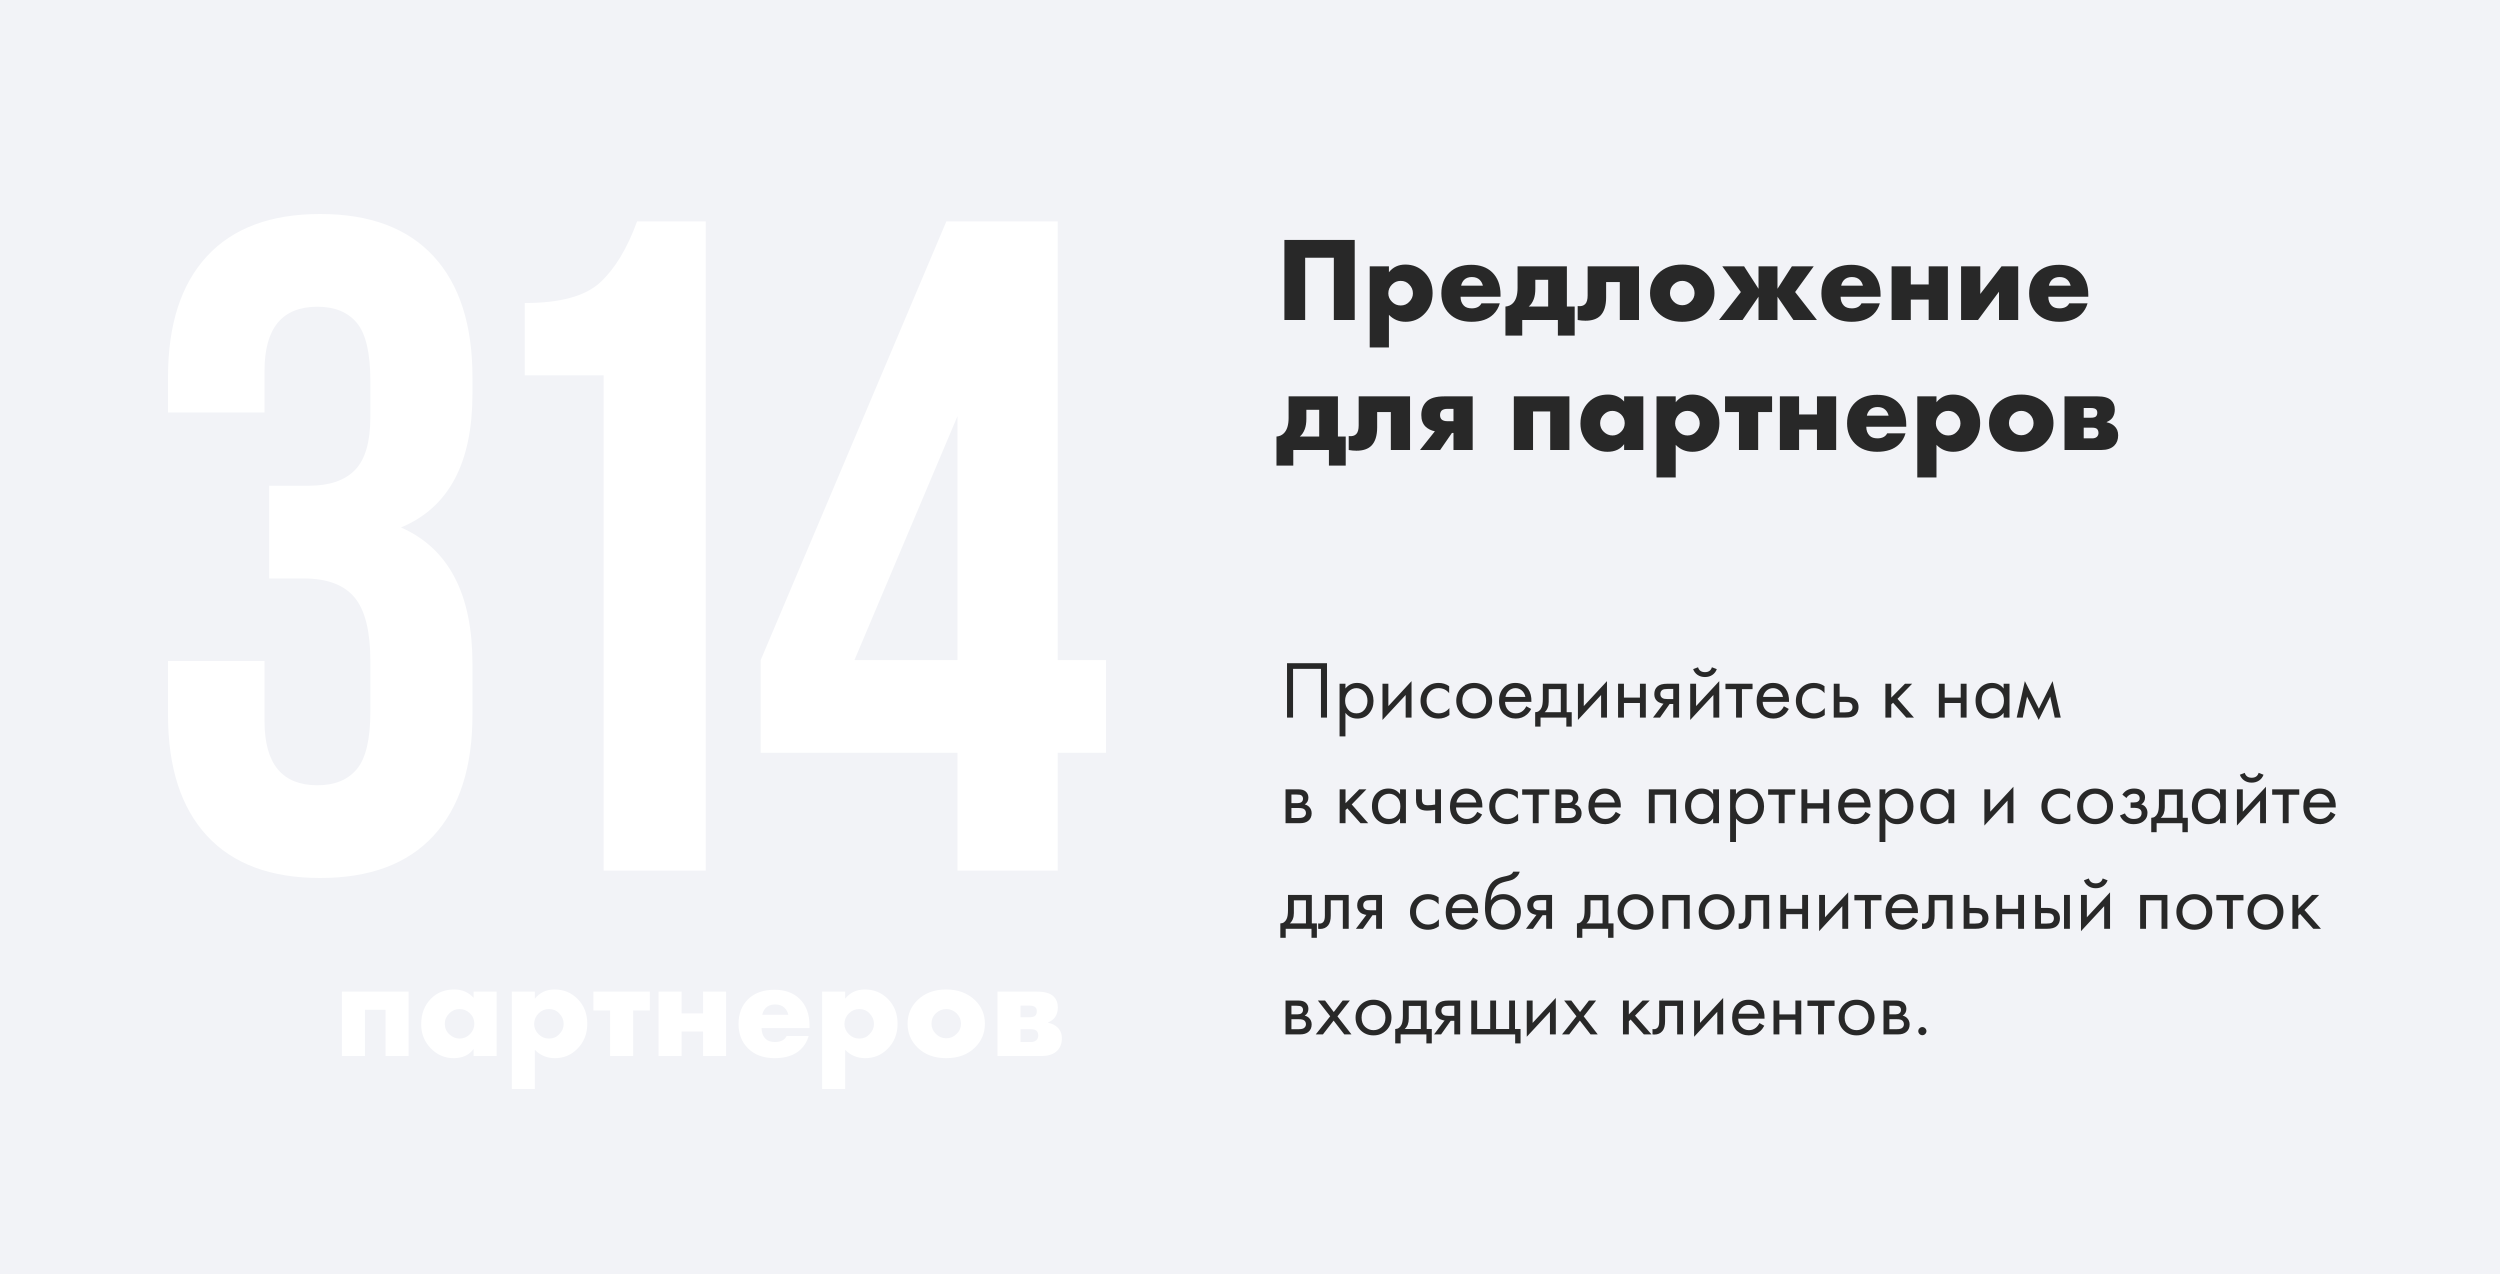 <?xml version="1.0" encoding="UTF-8"?> <svg xmlns="http://www.w3.org/2000/svg" xmlns:xlink="http://www.w3.org/1999/xlink" width="1250px" height="637px" viewBox="0 0 1250 637"><rect x="0" y="0" width="1250" height="637" fill="#808080" stroke="none"/> <title>Партнеры</title> <defs> <rect id="path-1" x="0" y="0" width="1250" height="637"></rect> </defs> <g id="Мобилон.ру" stroke="none" stroke-width="1" fill="none" fill-rule="evenodd"> <g id="Artboard" transform="translate(-116, -5571)"> <g id="Партнеры" transform="translate(116, 5571)"> <g id="314"> <mask id="mask-2" fill="white"> <use xlink:href="#path-1"></use> </mask> <use id="Mask" fill="#F2F3F7" xlink:href="#path-1"></use> </g> <path d="M652.58,160 L652.58,128.86 L666.92,128.86 L666.92,160 L677.36,160 L677.36,119.98 L642.2,119.98 L642.2,160 L652.58,160 Z M694.46,173.74 L694.46,157.42 C696.7,159.74 699.48,160.9 702.8,160.9 C706.4,160.9 709.46,159.66 711.98,157.18 C714.86,154.38 716.3,150.84 716.3,146.56 C716.3,142.36 714.94,138.9 712.22,136.18 C709.62,133.58 706.44,132.28 702.68,132.28 C699.24,132.28 696.5,133.56 694.46,136.12 L694.46,136.12 L694.46,133.18 L684.86,133.18 L684.86,173.74 L694.46,173.74 Z M700.34,152.74 C698.66,152.74 697.22,152.14 696.02,150.94 C694.78,149.7 694.16,148.28 694.16,146.68 C694.16,144.96 694.78,143.48 696.02,142.24 C697.22,141.04 698.66,140.44 700.34,140.44 C702.06,140.44 703.48,141.04 704.6,142.24 C705.84,143.48 706.46,144.96 706.46,146.68 C706.46,148.28 705.84,149.7 704.6,150.94 C703.48,152.14 702.06,152.74 700.34,152.74 Z M735.74,160.9 C740.46,160.9 744.1,159.66 746.66,157.18 C748.22,155.66 749.3,153.82 749.9,151.66 L749.9,151.66 L740.72,151.66 C740.36,152.42 739.8,153.02 739.04,153.46 C738.16,153.94 737.12,154.18 735.92,154.18 C734.16,154.18 732.84,153.74 731.96,152.86 C730.84,151.74 730.28,150.24 730.28,148.36 L730.28,148.36 L750.26,148.36 L750.26,147.34 C750.26,142.54 748.84,138.78 746,136.06 C743.4,133.62 739.96,132.4 735.68,132.4 C731.04,132.4 727.38,133.7 724.7,136.3 C722.02,138.9 720.68,142.36 720.68,146.68 C720.68,150.8 722,154.18 724.64,156.82 C727.36,159.54 731.06,160.9 735.74,160.9 Z M741.44,142.84 L730.58,142.84 C730.74,141.8 731.22,140.84 732.02,139.96 C732.98,139 734.28,138.52 735.92,138.52 C737.6,138.52 738.92,139 739.88,139.96 C740.64,140.72 741.16,141.68 741.44,142.84 L741.44,142.84 Z M761.12,167.8 L761.12,160 L778.94,160 L778.94,167.8 L787.34,167.8 L787.34,153.28 L783.44,153.28 L783.44,133.18 L758.78,133.18 L758.78,143.98 C758.78,147.54 757.98,150.1 756.38,151.66 C755.42,152.62 754.2,153.16 752.72,153.28 L752.72,153.28 L752.72,167.8 L761.12,167.8 Z M774.08,153.28 L764.36,153.28 C765.44,152.4 766.28,151.16 766.88,149.56 C767.4,148.16 767.66,146.46 767.66,144.46 L767.66,144.46 L767.66,139.9 L774.08,139.9 L774.08,153.28 Z M792.68,160.36 C796.04,160.36 798.56,159.5 800.24,157.78 C802.12,155.82 803.06,152.8 803.06,148.72 L803.06,148.72 L803.06,141.04 L809.9,141.04 L809.9,160 L819.5,160 L819.5,133.18 L793.82,133.18 L793.82,147.7 C793.82,149.74 793.42,151.18 792.62,152.02 C791.78,152.9 790.52,153.24 788.84,153.04 L788.84,153.04 L788.84,160 C790.16,160.24 791.44,160.36 792.68,160.36 Z M841.1,160.9 C846.1,160.9 850.1,159.42 853.1,156.46 C855.86,153.74 857.24,150.44 857.24,146.56 C857.24,142.68 855.86,139.4 853.1,136.72 C849.98,133.76 845.98,132.28 841.1,132.28 C836.18,132.28 832.2,133.76 829.16,136.72 C826.4,139.4 825.02,142.68 825.02,146.56 C825.02,150.44 826.4,153.74 829.16,156.46 C832.16,159.42 836.14,160.9 841.1,160.9 Z M841.16,152.62 C839.48,152.62 838.04,152.02 836.84,150.82 C835.6,149.58 834.98,148.16 834.98,146.56 C834.98,144.8 835.6,143.34 836.84,142.18 C838.08,141.02 839.52,140.44 841.16,140.44 C842.76,140.44 844.18,141.02 845.42,142.18 C846.66,143.42 847.28,144.88 847.28,146.56 C847.28,148.24 846.66,149.66 845.42,150.82 C844.22,152.02 842.8,152.62 841.16,152.62 Z M871.28,160 L879.26,148.36 L879.26,160 L888.74,160 L888.74,148.36 L896.72,160 L908.48,160 L897.56,146.02 L906.86,133.18 L895.94,133.18 L888.74,144.4 L888.74,133.18 L879.26,133.18 L879.26,144.4 L872.06,133.18 L861.14,133.18 L870.44,146.02 L859.52,160 L871.28,160 Z M925.76,160.9 C930.48,160.9 934.12,159.66 936.68,157.18 C938.24,155.66 939.32,153.82 939.92,151.66 L939.92,151.66 L930.74,151.66 C930.38,152.42 929.82,153.02 929.06,153.46 C928.18,153.94 927.14,154.18 925.94,154.18 C924.18,154.18 922.86,153.74 921.98,152.86 C920.86,151.74 920.3,150.24 920.3,148.36 L920.3,148.36 L940.28,148.36 L940.28,147.34 C940.28,142.54 938.86,138.78 936.02,136.06 C933.42,133.62 929.98,132.4 925.7,132.4 C921.06,132.4 917.4,133.7 914.72,136.3 C912.04,138.9 910.7,142.36 910.7,146.68 C910.7,150.8 912.02,154.18 914.66,156.82 C917.38,159.54 921.08,160.9 925.76,160.9 Z M931.46,142.84 L920.6,142.84 C920.76,141.8 921.24,140.84 922.04,139.96 C923,139 924.3,138.52 925.94,138.52 C927.62,138.52 928.94,139 929.9,139.96 C930.66,140.72 931.18,141.68 931.46,142.84 L931.46,142.84 Z M955.4,160 L955.4,149.8 L964.34,149.8 L964.34,160 L973.94,160 L973.94,133.18 L964.34,133.18 L964.34,142.24 L955.4,142.24 L955.4,133.18 L945.8,133.18 L945.8,160 L955.4,160 Z M989,160 L999.5,145.84 L999.5,160 L1009.1,160 L1009.1,133.18 L1000.76,133.18 L990.14,146.98 L990.14,133.18 L980.54,133.18 L980.54,160 L989,160 Z M1029.62,160.9 C1034.34,160.9 1037.98,159.66 1040.54,157.18 C1042.1,155.66 1043.18,153.82 1043.78,151.66 L1043.78,151.66 L1034.6,151.66 C1034.24,152.42 1033.68,153.02 1032.92,153.46 C1032.04,153.94 1031,154.18 1029.8,154.18 C1028.04,154.18 1026.72,153.74 1025.84,152.86 C1024.72,151.74 1024.16,150.24 1024.16,148.36 L1024.16,148.36 L1044.14,148.36 L1044.14,147.34 C1044.14,142.54 1042.72,138.78 1039.88,136.06 C1037.28,133.62 1033.84,132.4 1029.56,132.4 C1024.92,132.4 1021.26,133.7 1018.58,136.3 C1015.9,138.9 1014.56,142.36 1014.56,146.68 C1014.56,150.8 1015.88,154.18 1018.52,156.82 C1021.24,159.54 1024.94,160.9 1029.62,160.9 Z M1035.32,142.84 L1024.46,142.84 C1024.62,141.8 1025.1,140.84 1025.9,139.96 C1026.86,139 1028.16,138.52 1029.8,138.52 C1031.48,138.52 1032.8,139 1033.76,139.96 C1034.52,140.72 1035.04,141.68 1035.32,142.84 L1035.32,142.84 Z M646.64,232.8 L646.64,225 L664.46,225 L664.46,232.8 L672.86,232.8 L672.86,218.28 L668.96,218.28 L668.96,198.18 L644.3,198.18 L644.3,208.98 C644.3,212.54 643.5,215.1 641.9,216.66 C640.94,217.62 639.72,218.16 638.24,218.28 L638.24,218.28 L638.24,232.8 L646.64,232.8 Z M659.6,218.28 L649.88,218.28 C650.96,217.4 651.8,216.16 652.4,214.56 C652.92,213.16 653.18,211.46 653.18,209.46 L653.18,209.46 L653.18,204.9 L659.6,204.9 L659.6,218.28 Z M678.2,225.36 C681.56,225.36 684.08,224.5 685.76,222.78 C687.64,220.82 688.58,217.8 688.58,213.72 L688.58,213.72 L688.58,206.04 L695.42,206.04 L695.42,225 L705.02,225 L705.02,198.18 L679.34,198.18 L679.34,212.7 C679.34,214.74 678.94,216.18 678.14,217.02 C677.3,217.9 676.04,218.24 674.36,218.04 L674.36,218.04 L674.36,225 C675.68,225.24 676.96,225.36 678.2,225.36 Z M720.08,225 L725.96,216.48 L726.74,216.48 L726.74,225 L736.34,225 L736.34,198.18 L722.18,198.18 C717.86,198.18 714.82,199.12 713.06,201 C711.46,202.68 710.66,204.86 710.66,207.54 C710.66,209.98 711.36,211.9 712.76,213.3 C714.04,214.5 715.6,215.28 717.44,215.64 L717.44,215.64 L710,225 L720.08,225 Z M726.74,210.6 L723.74,210.6 C722.5,210.6 721.56,210.34 720.92,209.82 C720.32,209.3 720.02,208.54 720.02,207.54 C720.02,206.58 720.3,205.82 720.86,205.26 C721.46,204.7 722.46,204.42 723.86,204.42 L723.86,204.42 L726.74,204.42 L726.74,210.6 Z M766.52,225 L766.52,205.74 L775.1,205.74 L775.1,225 L784.7,225 L784.7,198.18 L756.92,198.18 L756.92,225 L766.52,225 Z M803.72,225.9 C807.44,225.9 810.22,224.62 812.06,222.06 L812.06,222.06 L812.06,225 L821.66,225 L821.66,198.18 L812.06,198.18 L812.06,200.76 C809.98,198.44 807.3,197.28 804.02,197.28 C800.1,197.28 796.88,198.54 794.36,201.06 C791.6,203.82 790.22,207.4 790.22,211.8 C790.22,215.64 791.5,218.92 794.06,221.64 C796.74,224.48 799.96,225.9 803.72,225.9 Z M806.24,217.74 C804.64,217.74 803.2,217.14 801.92,215.94 C800.68,214.78 800.06,213.32 800.06,211.56 C800.06,209.88 800.7,208.42 801.98,207.18 C803.18,206.02 804.58,205.44 806.18,205.44 C807.82,205.44 809.26,206.02 810.5,207.18 C811.74,208.38 812.36,209.84 812.36,211.56 C812.36,213.24 811.76,214.68 810.56,215.88 C809.32,217.12 807.88,217.74 806.24,217.74 Z M837.86,238.74 L837.86,222.42 C840.1,224.74 842.88,225.9 846.2,225.9 C849.8,225.9 852.86,224.66 855.38,222.18 C858.26,219.38 859.7,215.84 859.7,211.56 C859.7,207.36 858.34,203.9 855.62,201.18 C853.02,198.58 849.84,197.28 846.08,197.28 C842.64,197.28 839.9,198.56 837.86,201.12 L837.86,201.12 L837.86,198.18 L828.26,198.18 L828.26,238.74 L837.86,238.74 Z M843.74,217.74 C842.06,217.74 840.62,217.14 839.42,215.94 C838.18,214.7 837.56,213.28 837.56,211.68 C837.56,209.96 838.18,208.48 839.42,207.24 C840.62,206.04 842.06,205.44 843.74,205.44 C845.46,205.44 846.88,206.04 848,207.24 C849.24,208.48 849.86,209.96 849.86,211.68 C849.86,213.28 849.24,214.7 848,215.94 C846.88,217.14 845.46,217.74 843.74,217.74 Z M879.08,225 L879.08,206.04 L886.04,206.04 L886.04,198.18 L862.52,198.18 L862.52,206.04 L869.48,206.04 L869.48,225 L879.08,225 Z M899.54,225 L899.54,214.8 L908.48,214.8 L908.48,225 L918.08,225 L918.08,198.18 L908.48,198.18 L908.48,207.24 L899.54,207.24 L899.54,198.18 L889.94,198.18 L889.94,225 L899.54,225 Z M938.6,225.9 C943.32,225.9 946.96,224.66 949.52,222.18 C951.08,220.66 952.16,218.82 952.76,216.66 L952.76,216.66 L943.58,216.66 C943.22,217.42 942.66,218.02 941.9,218.46 C941.02,218.94 939.98,219.18 938.78,219.18 C937.02,219.18 935.7,218.74 934.82,217.86 C933.7,216.74 933.14,215.24 933.14,213.36 L933.14,213.36 L953.12,213.36 L953.12,212.34 C953.12,207.54 951.7,203.78 948.86,201.06 C946.26,198.62 942.82,197.4 938.54,197.4 C933.9,197.4 930.24,198.7 927.56,201.3 C924.88,203.9 923.54,207.36 923.54,211.68 C923.54,215.8 924.86,219.18 927.5,221.82 C930.22,224.54 933.92,225.9 938.6,225.9 Z M944.3,207.84 L933.44,207.84 C933.6,206.8 934.08,205.84 934.88,204.96 C935.84,204 937.14,203.52 938.78,203.52 C940.46,203.52 941.78,204 942.74,204.96 C943.5,205.72 944.02,206.68 944.3,207.84 L944.3,207.84 Z M968.24,238.74 L968.24,222.42 C970.48,224.74 973.26,225.9 976.58,225.9 C980.18,225.9 983.24,224.66 985.76,222.18 C988.64,219.38 990.08,215.84 990.08,211.56 C990.08,207.36 988.72,203.9 986,201.18 C983.4,198.58 980.22,197.28 976.46,197.28 C973.02,197.28 970.28,198.56 968.24,201.12 L968.24,201.12 L968.24,198.18 L958.64,198.18 L958.64,238.74 L968.24,238.74 Z M974.12,217.74 C972.44,217.74 971,217.14 969.8,215.94 C968.56,214.7 967.94,213.28 967.94,211.68 C967.94,209.96 968.56,208.48 969.8,207.24 C971,206.04 972.44,205.44 974.12,205.44 C975.84,205.44 977.26,206.04 978.38,207.24 C979.62,208.48 980.24,209.96 980.24,211.68 C980.24,213.28 979.62,214.7 978.38,215.94 C977.26,217.14 975.84,217.74 974.12,217.74 Z M1010.6,225.9 C1015.6,225.9 1019.6,224.42 1022.6,221.46 C1025.36,218.74 1026.74,215.44 1026.74,211.56 C1026.74,207.68 1025.36,204.4 1022.6,201.72 C1019.48,198.76 1015.48,197.28 1010.6,197.28 C1005.68,197.28 1001.7,198.76 998.66,201.72 C995.9,204.4 994.52,207.68 994.52,211.56 C994.52,215.44 995.9,218.74 998.66,221.46 C1001.66,224.42 1005.64,225.9 1010.6,225.9 Z M1010.66,217.62 C1008.98,217.62 1007.54,217.02 1006.34,215.82 C1005.1,214.58 1004.48,213.16 1004.48,211.56 C1004.48,209.8 1005.1,208.34 1006.34,207.18 C1007.58,206.02 1009.02,205.44 1010.66,205.44 C1012.26,205.44 1013.68,206.02 1014.92,207.18 C1016.16,208.42 1016.78,209.88 1016.78,211.56 C1016.78,213.24 1016.16,214.66 1014.92,215.82 C1013.72,217.02 1012.3,217.62 1010.66,217.62 Z M1050.62,225 C1053.5,225 1055.68,224.26 1057.16,222.78 C1058.44,221.5 1059.08,219.78 1059.08,217.62 C1059.08,215.7 1058.44,214.16 1057.16,213 C1056.16,212.08 1054.88,211.46 1053.32,211.14 L1053.32,211.14 L1053.32,211.02 C1054.64,210.46 1055.62,209.72 1056.26,208.8 C1057.02,207.68 1057.4,206.34 1057.4,204.78 C1057.4,202.82 1056.78,201.26 1055.54,200.1 C1054.18,198.82 1051.9,198.18 1048.7,198.18 L1048.7,198.18 L1032.26,198.18 L1032.26,225 L1050.62,225 Z M1045.46,208.86 L1041.86,208.86 L1041.86,204 L1045.4,204 C1046.64,204 1047.5,204.22 1047.98,204.66 C1048.42,205.02 1048.64,205.58 1048.64,206.34 C1048.64,207.18 1048.4,207.82 1047.92,208.26 C1047.44,208.66 1046.62,208.86 1045.46,208.86 L1045.46,208.86 Z M1046.12,219.18 L1041.86,219.18 L1041.86,213.84 L1046.12,213.84 C1047.28,213.84 1048.08,214.06 1048.52,214.5 C1049,214.98 1049.24,215.64 1049.24,216.48 C1049.24,217.24 1048.98,217.88 1048.46,218.4 C1047.9,218.92 1047.12,219.18 1046.12,219.18 L1046.12,219.18 Z" id="Предложениедляпартнеров" fill="#282828" fill-rule="nonzero"></path> <path d="M646.528,358.8 L646.528,334.442 L660.482,334.442 L660.482,358.8 L663.501,358.8 L663.501,331.586 L643.509,331.586 L643.509,358.8 L646.528,358.8 Z M672.722,368.184 L672.722,356.434 C674.19,358.338 676.162,359.29 678.638,359.29 C681.113,359.29 683.085,358.426 684.554,356.699 C686.022,354.972 686.757,352.884 686.757,350.436 C686.757,348.015 686.016,345.914 684.533,344.132 C683.051,342.351 681.045,341.46 678.515,341.46 C676.149,341.46 674.218,342.385 672.722,344.234 L672.722,344.234 L672.722,341.868 L669.784,341.868 L669.784,368.184 L672.722,368.184 Z M678.23,356.678 C676.543,356.678 675.176,356.073 674.129,354.863 C673.082,353.652 672.558,352.163 672.558,350.395 C672.558,348.464 673.13,346.927 674.272,345.785 C675.414,344.642 676.72,344.071 678.189,344.071 C679.658,344.071 680.95,344.642 682.065,345.785 C683.18,346.927 683.738,348.478 683.738,350.436 C683.738,352.177 683.234,353.652 682.228,354.863 C681.222,356.073 679.889,356.678 678.23,356.678 Z M691.245,359.983 L702.832,347.498 L702.832,358.8 L705.77,358.8 L705.77,340.562 L694.182,353.047 L694.182,341.868 L691.245,341.868 L691.245,359.983 Z M719.315,359.29 C721.301,359.29 723.096,358.705 724.701,357.535 L724.701,357.535 L724.701,354.026 C723.232,355.794 721.41,356.678 719.234,356.678 C717.602,356.678 716.201,356.121 715.031,355.006 C713.862,353.89 713.277,352.354 713.277,350.395 C713.277,348.437 713.862,346.893 715.031,345.764 C716.201,344.636 717.615,344.071 719.274,344.071 C721.478,344.071 723.246,344.914 724.578,346.601 L724.578,346.601 L724.578,343.092 C723.028,342.004 721.274,341.46 719.315,341.46 C716.704,341.46 714.542,342.31 712.828,344.01 C711.114,345.71 710.258,347.852 710.258,350.436 C710.258,352.993 711.108,355.108 712.808,356.78 C714.508,358.453 716.677,359.29 719.315,359.29 Z M737.104,359.29 C739.688,359.29 741.823,358.446 743.51,356.76 C745.223,355.074 746.08,352.952 746.08,350.395 C746.08,347.811 745.23,345.676 743.53,343.99 C741.83,342.303 739.688,341.46 737.104,341.46 C734.52,341.46 732.378,342.303 730.678,343.99 C728.978,345.676 728.128,347.811 728.128,350.395 C728.128,352.952 728.978,355.074 730.678,356.76 C732.378,358.446 734.52,359.29 737.104,359.29 Z M737.104,356.678 C735.472,356.678 734.071,356.121 732.902,355.006 C731.732,353.89 731.147,352.354 731.147,350.395 C731.147,348.437 731.725,346.893 732.881,345.764 C734.037,344.636 735.445,344.071 737.104,344.071 C738.763,344.071 740.164,344.629 741.306,345.744 C742.476,346.859 743.061,348.41 743.061,350.395 C743.061,352.354 742.476,353.89 741.306,355.006 C740.137,356.121 738.736,356.678 737.104,356.678 Z M757.871,359.29 C760.074,359.29 761.951,358.596 763.502,357.209 C764.318,356.474 765.011,355.563 765.582,354.475 L765.582,354.475 L763.134,353.129 C762.726,354.026 762.142,354.802 761.38,355.454 C760.401,356.27 759.245,356.678 757.912,356.678 C756.416,356.678 755.151,356.148 754.118,355.087 C753.084,354.026 752.554,352.639 752.526,350.926 L752.526,350.926 L765.705,350.926 C765.786,348.314 765.256,346.193 764.114,344.561 C762.672,342.494 760.537,341.46 757.708,341.46 C755.206,341.46 753.213,342.31 751.731,344.01 C750.248,345.71 749.507,347.852 749.507,350.436 C749.507,353.374 750.33,355.584 751.976,357.066 C753.621,358.548 755.586,359.29 757.871,359.29 Z M762.686,348.478 L752.73,348.478 C752.948,347.199 753.526,346.145 754.464,345.316 C755.403,344.486 756.484,344.071 757.708,344.071 C758.959,344.071 760.04,344.472 760.952,345.275 C761.863,346.077 762.441,347.145 762.686,348.478 L762.686,348.478 Z M770.274,363.288 L770.274,358.8 L783.167,358.8 L783.167,363.288 L785.86,363.288 L785.86,356.107 L783.33,356.107 L783.33,341.868 L771.417,341.868 L771.417,349.416 C771.417,351.456 771.186,352.952 770.723,353.904 C770.043,355.346 768.996,356.08 767.582,356.107 L767.582,356.107 L767.582,363.288 L770.274,363.288 Z M780.393,356.107 L772.314,356.107 C773.674,354.91 774.354,353.183 774.354,350.926 L774.354,350.926 L774.354,344.561 L780.393,344.561 L780.393,356.107 Z M788.961,359.983 L800.548,347.498 L800.548,358.8 L803.486,358.8 L803.486,340.562 L791.898,353.047 L791.898,341.868 L788.961,341.868 L788.961,359.983 Z M811.972,358.8 L811.972,351.497 L819.969,351.497 L819.969,358.8 L822.906,358.8 L822.906,341.868 L819.969,341.868 L819.969,348.804 L811.972,348.804 L811.972,341.868 L809.034,341.868 L809.034,358.8 L811.972,358.8 Z M830.006,358.8 L834.82,351.986 L836.615,351.986 L836.615,358.8 L839.553,358.8 L839.553,341.868 L833.637,341.868 C831.325,341.868 829.666,342.344 828.659,343.296 C827.653,344.221 827.15,345.486 827.15,347.09 C827.15,348.505 827.598,349.634 828.496,350.477 C828.85,350.83 829.298,351.116 829.842,351.334 C830.386,351.551 830.801,351.687 831.087,351.742 C831.372,351.796 831.597,351.823 831.76,351.823 L831.76,351.823 L826.497,358.8 L830.006,358.8 Z M836.615,349.538 L833.841,349.538 C832.617,349.538 831.746,349.375 831.23,349.049 C830.522,348.614 830.169,347.934 830.169,347.009 C830.169,346.084 830.522,345.39 831.23,344.928 C831.719,344.629 832.603,344.479 833.882,344.479 L833.882,344.479 L836.615,344.479 L836.615,349.538 Z M852.486,338.522 C853.901,338.522 855.132,338.169 856.179,337.462 C857.226,336.754 857.967,335.789 858.402,334.565 L858.402,334.565 L855.954,333.626 C855.465,335.258 854.309,336.074 852.486,336.074 C850.664,336.074 849.508,335.258 849.018,333.626 L849.018,333.626 L846.57,334.565 C847.006,335.789 847.747,336.754 848.794,337.462 C849.841,338.169 851.072,338.522 852.486,338.522 Z M845.102,359.983 L856.689,347.498 L856.689,358.8 L859.626,358.8 L859.626,340.562 L848.039,353.047 L848.039,341.868 L845.102,341.868 L845.102,359.983 Z M870.969,358.8 L870.969,344.561 L876.273,344.561 L876.273,341.868 L862.727,341.868 L862.727,344.561 L868.031,344.561 L868.031,358.8 L870.969,358.8 Z M886.677,359.29 C888.88,359.29 890.757,358.596 892.307,357.209 C893.123,356.474 893.817,355.563 894.388,354.475 L894.388,354.475 L891.94,353.129 C891.532,354.026 890.947,354.802 890.186,355.454 C889.206,356.27 888.05,356.678 886.718,356.678 C885.222,356.678 883.957,356.148 882.923,355.087 C881.89,354.026 881.359,352.639 881.332,350.926 L881.332,350.926 L894.51,350.926 C894.592,348.314 894.062,346.193 892.919,344.561 C891.478,342.494 889.342,341.46 886.514,341.46 C884.011,341.46 882.019,342.31 880.536,344.01 C879.054,345.71 878.313,347.852 878.313,350.436 C878.313,353.374 879.136,355.584 880.781,357.066 C882.427,358.548 884.392,359.29 886.677,359.29 Z M891.491,348.478 L881.536,348.478 C881.754,347.199 882.332,346.145 883.27,345.316 C884.208,344.486 885.29,344.071 886.514,344.071 C887.765,344.071 888.846,344.472 889.757,345.275 C890.668,346.077 891.246,347.145 891.491,348.478 L891.491,348.478 Z M906.995,359.29 C908.981,359.29 910.776,358.705 912.381,357.535 L912.381,357.535 L912.381,354.026 C910.912,355.794 909.09,356.678 906.914,356.678 C905.282,356.678 903.881,356.121 902.711,355.006 C901.542,353.89 900.957,352.354 900.957,350.395 C900.957,348.437 901.542,346.893 902.711,345.764 C903.881,344.636 905.295,344.071 906.954,344.071 C909.158,344.071 910.926,344.914 912.258,346.601 L912.258,346.601 L912.258,343.092 C910.708,342.004 908.954,341.46 906.995,341.46 C904.384,341.46 902.222,342.31 900.508,344.01 C898.794,345.71 897.938,347.852 897.938,350.436 C897.938,352.993 898.788,355.108 900.488,356.78 C902.188,358.453 904.357,359.29 906.995,359.29 Z M922.785,358.8 C925.097,358.8 926.756,358.324 927.762,357.372 C928.769,356.42 929.272,355.155 929.272,353.578 C929.272,352.082 928.837,350.898 927.966,350.028 C926.878,348.913 925.165,348.355 922.826,348.355 L922.826,348.355 L919.806,348.355 L919.806,341.868 L916.869,341.868 L916.869,358.8 L922.785,358.8 Z M922.54,356.189 L919.806,356.189 L919.806,350.966 L922.581,350.966 C923.832,350.966 924.702,351.13 925.192,351.456 C925.899,351.891 926.253,352.598 926.253,353.578 C926.253,354.53 925.886,355.25 925.151,355.74 C924.634,356.039 923.764,356.189 922.54,356.189 L922.54,356.189 Z M945.633,358.8 L945.633,352.231 L946.53,351.374 L953.14,358.8 L956.975,358.8 L948.734,349.416 L956.078,341.868 L952.487,341.868 L945.633,348.804 L945.633,341.868 L942.695,341.868 L942.695,358.8 L945.633,358.8 Z M972.357,358.8 L972.357,351.497 L980.354,351.497 L980.354,358.8 L983.291,358.8 L983.291,341.868 L980.354,341.868 L980.354,348.804 L972.357,348.804 L972.357,341.868 L969.419,341.868 L969.419,358.8 L972.357,358.8 Z M996.021,359.29 C998.414,359.29 1000.346,358.338 1001.814,356.434 L1001.814,356.434 L1001.814,358.8 L1004.752,358.8 L1004.752,341.868 L1001.814,341.868 L1001.814,344.275 C1000.4,342.398 998.469,341.46 996.021,341.46 C993.709,341.46 991.757,342.242 990.166,343.806 C988.575,345.37 987.779,347.539 987.779,350.314 C987.779,353.142 988.582,355.346 990.186,356.923 C991.791,358.501 993.736,359.29 996.021,359.29 Z M996.347,356.678 C994.634,356.678 993.28,356.087 992.288,354.904 C991.295,353.72 990.798,352.19 990.798,350.314 C990.798,348.355 991.336,346.825 992.41,345.724 C993.484,344.622 994.797,344.071 996.347,344.071 C997.816,344.071 999.122,344.615 1000.264,345.703 C1001.406,346.791 1001.978,348.342 1001.978,350.354 C1001.978,352.122 1001.468,353.618 1000.448,354.842 C999.428,356.066 998.061,356.678 996.347,356.678 Z M1019.358,359.983 L1025.111,348.314 L1027.355,358.8 L1030.374,358.8 L1026.294,340.562 L1019.44,354.353 L1012.422,340.562 L1008.342,358.8 L1011.362,358.8 L1013.524,348.314 L1019.358,359.983 Z M650.078,411.6 C651.737,411.6 653.07,411.219 654.076,410.458 C655.246,409.533 655.83,408.254 655.83,406.622 C655.83,405.317 655.382,404.229 654.484,403.358 C653.913,402.814 653.206,402.434 652.362,402.216 C653.586,401.427 654.198,400.298 654.198,398.83 C654.198,397.497 653.709,396.436 652.73,395.647 C651.914,394.994 650.73,394.668 649.18,394.668 L649.18,394.668 L642.774,394.668 L642.774,411.6 L650.078,411.6 Z M648.813,401.563 L645.712,401.563 L645.712,397.279 L648.323,397.279 C649.493,397.279 650.282,397.415 650.69,397.687 C651.234,398.095 651.506,398.639 651.506,399.319 C651.506,400.081 651.234,400.666 650.69,401.074 C650.227,401.4 649.602,401.563 648.813,401.563 L648.813,401.563 Z M649.343,408.989 L645.712,408.989 L645.712,404.011 L649.466,404.011 C650.717,404.011 651.601,404.215 652.118,404.623 C652.689,405.086 652.974,405.725 652.974,406.541 C652.974,407.302 652.648,407.928 651.995,408.418 C651.478,408.798 650.594,408.989 649.343,408.989 L649.343,408.989 Z M672.762,411.6 L672.762,405.031 L673.66,404.174 L680.27,411.6 L684.105,411.6 L675.863,402.216 L683.207,394.668 L679.617,394.668 L672.762,401.604 L672.762,394.668 L669.825,394.668 L669.825,411.6 L672.762,411.6 Z M694.223,412.09 C696.617,412.09 698.548,411.138 700.017,409.234 L700.017,409.234 L700.017,411.6 L702.954,411.6 L702.954,394.668 L700.017,394.668 L700.017,397.075 C698.602,395.198 696.671,394.26 694.223,394.26 C691.911,394.26 689.96,395.042 688.368,396.606 C686.777,398.17 685.982,400.339 685.982,403.114 C685.982,405.942 686.784,408.146 688.389,409.723 C689.994,411.301 691.938,412.09 694.223,412.09 Z M694.55,409.478 C692.836,409.478 691.483,408.887 690.49,407.704 C689.497,406.52 689.001,404.99 689.001,403.114 C689.001,401.155 689.538,399.625 690.612,398.524 C691.687,397.422 692.999,396.871 694.55,396.871 C696.018,396.871 697.324,397.415 698.466,398.503 C699.609,399.591 700.18,401.142 700.18,403.154 C700.18,404.922 699.67,406.418 698.65,407.642 C697.63,408.866 696.263,409.478 694.55,409.478 Z M720.498,411.6 L720.498,394.668 L717.561,394.668 L717.561,402.257 C716.31,402.502 715.086,402.624 713.889,402.624 C712.556,402.624 711.699,402.257 711.318,401.522 C711.074,401.114 710.951,400.448 710.951,399.523 L710.951,399.523 L710.951,394.668 L708.014,394.668 L708.014,399.931 C708.014,401.862 708.49,403.25 709.442,404.093 C710.339,404.909 711.713,405.317 713.562,405.317 C714.623,405.317 715.956,405.194 717.561,404.95 L717.561,404.95 L717.561,411.6 L720.498,411.6 Z M733.35,412.09 C735.554,412.09 737.43,411.396 738.981,410.009 C739.797,409.274 740.49,408.363 741.062,407.275 L741.062,407.275 L738.614,405.929 C738.206,406.826 737.621,407.602 736.859,408.254 C735.88,409.07 734.724,409.478 733.391,409.478 C731.895,409.478 730.63,408.948 729.597,407.887 C728.563,406.826 728.033,405.439 728.006,403.726 L728.006,403.726 L741.184,403.726 C741.266,401.114 740.735,398.993 739.593,397.361 C738.151,395.294 736.016,394.26 733.187,394.26 C730.685,394.26 728.692,395.11 727.21,396.81 C725.728,398.51 724.986,400.652 724.986,403.236 C724.986,406.174 725.809,408.384 727.455,409.866 C729.1,411.348 731.066,412.09 733.35,412.09 Z M738.165,401.278 L728.21,401.278 C728.427,399.999 729.005,398.945 729.944,398.116 C730.882,397.286 731.963,396.871 733.187,396.871 C734.438,396.871 735.52,397.272 736.431,398.075 C737.342,398.877 737.92,399.945 738.165,401.278 L738.165,401.278 Z M753.669,412.09 C755.654,412.09 757.45,411.505 759.054,410.335 L759.054,410.335 L759.054,406.826 C757.586,408.594 755.763,409.478 753.587,409.478 C751.955,409.478 750.554,408.921 749.385,407.806 C748.215,406.69 747.63,405.154 747.63,403.195 C747.63,401.237 748.215,399.693 749.385,398.564 C750.554,397.436 751.969,396.871 753.628,396.871 C755.831,396.871 757.599,397.714 758.932,399.401 L758.932,399.401 L758.932,395.892 C757.382,394.804 755.627,394.26 753.669,394.26 C751.058,394.26 748.895,395.11 747.182,396.81 C745.468,398.51 744.611,400.652 744.611,403.236 C744.611,405.793 745.461,407.908 747.161,409.58 C748.861,411.253 751.03,412.09 753.669,412.09 Z M769.336,411.6 L769.336,397.361 L774.64,397.361 L774.64,394.668 L761.094,394.668 L761.094,397.361 L766.398,397.361 L766.398,411.6 L769.336,411.6 Z M785.044,411.6 C786.703,411.6 788.036,411.219 789.042,410.458 C790.212,409.533 790.797,408.254 790.797,406.622 C790.797,405.317 790.348,404.229 789.45,403.358 C788.879,402.814 788.172,402.434 787.329,402.216 C788.553,401.427 789.165,400.298 789.165,398.83 C789.165,397.497 788.675,396.436 787.696,395.647 C786.88,394.994 785.697,394.668 784.146,394.668 L784.146,394.668 L777.741,394.668 L777.741,411.6 L785.044,411.6 Z M783.779,401.563 L780.678,401.563 L780.678,397.279 L783.29,397.279 C784.459,397.279 785.248,397.415 785.656,397.687 C786.2,398.095 786.472,398.639 786.472,399.319 C786.472,400.081 786.2,400.666 785.656,401.074 C785.194,401.4 784.568,401.563 783.779,401.563 L783.779,401.563 Z M784.31,408.989 L780.678,408.989 L780.678,404.011 L784.432,404.011 C785.683,404.011 786.567,404.215 787.084,404.623 C787.655,405.086 787.941,405.725 787.941,406.541 C787.941,407.302 787.614,407.928 786.962,408.418 C786.445,408.798 785.561,408.989 784.31,408.989 L784.31,408.989 Z M802.588,412.09 C804.791,412.09 806.668,411.396 808.218,410.009 C809.034,409.274 809.728,408.363 810.299,407.275 L810.299,407.275 L807.851,405.929 C807.443,406.826 806.858,407.602 806.097,408.254 C805.118,409.07 803.962,409.478 802.629,409.478 C801.133,409.478 799.868,408.948 798.834,407.887 C797.801,406.826 797.27,405.439 797.243,403.726 L797.243,403.726 L810.422,403.726 C810.503,401.114 809.973,398.993 808.83,397.361 C807.389,395.294 805.254,394.26 802.425,394.26 C799.922,394.26 797.93,395.11 796.448,396.81 C794.965,398.51 794.224,400.652 794.224,403.236 C794.224,406.174 795.047,408.384 796.692,409.866 C798.338,411.348 800.303,412.09 802.588,412.09 Z M807.402,401.278 L797.447,401.278 C797.665,399.999 798.243,398.945 799.181,398.116 C800.12,397.286 801.201,396.871 802.425,396.871 C803.676,396.871 804.757,397.272 805.668,398.075 C806.58,398.877 807.158,399.945 807.402,401.278 L807.402,401.278 Z M827.354,411.6 L827.354,397.361 L835.106,397.361 L835.106,411.6 L838.043,411.6 L838.043,394.668 L824.416,394.668 L824.416,411.6 L827.354,411.6 Z M850.773,412.09 C853.166,412.09 855.098,411.138 856.566,409.234 L856.566,409.234 L856.566,411.6 L859.504,411.6 L859.504,394.668 L856.566,394.668 L856.566,397.075 C855.152,395.198 853.221,394.26 850.773,394.26 C848.461,394.26 846.509,395.042 844.918,396.606 C843.327,398.17 842.531,400.339 842.531,403.114 C842.531,405.942 843.334,408.146 844.938,409.723 C846.543,411.301 848.488,412.09 850.773,412.09 Z M851.099,409.478 C849.386,409.478 848.032,408.887 847.04,407.704 C846.047,406.52 845.55,404.99 845.55,403.114 C845.55,401.155 846.088,399.625 847.162,398.524 C848.236,397.422 849.549,396.871 851.099,396.871 C852.568,396.871 853.874,397.415 855.016,398.503 C856.158,399.591 856.73,401.142 856.73,403.154 C856.73,404.922 856.22,406.418 855.2,407.642 C854.18,408.866 852.813,409.478 851.099,409.478 Z M867.99,420.984 L867.99,409.234 C869.459,411.138 871.431,412.09 873.906,412.09 C876.382,412.09 878.354,411.226 879.822,409.499 C881.291,407.772 882.026,405.684 882.026,403.236 C882.026,400.815 881.284,398.714 879.802,396.932 C878.32,395.151 876.314,394.26 873.784,394.26 C871.418,394.26 869.486,395.185 867.99,397.034 L867.99,397.034 L867.99,394.668 L865.053,394.668 L865.053,420.984 L867.99,420.984 Z M873.498,409.478 C871.812,409.478 870.445,408.873 869.398,407.663 C868.351,406.452 867.827,404.963 867.827,403.195 C867.827,401.264 868.398,399.727 869.541,398.585 C870.683,397.442 871.989,396.871 873.458,396.871 C874.926,396.871 876.218,397.442 877.334,398.585 C878.449,399.727 879.006,401.278 879.006,403.236 C879.006,404.977 878.503,406.452 877.497,407.663 C876.49,408.873 875.158,409.478 873.498,409.478 Z M892.307,411.6 L892.307,397.361 L897.611,397.361 L897.611,394.668 L884.066,394.668 L884.066,397.361 L889.37,397.361 L889.37,411.6 L892.307,411.6 Z M903.65,411.6 L903.65,404.297 L911.646,404.297 L911.646,411.6 L914.584,411.6 L914.584,394.668 L911.646,394.668 L911.646,401.604 L903.65,401.604 L903.65,394.668 L900.712,394.668 L900.712,411.6 L903.65,411.6 Z M927.436,412.09 C929.639,412.09 931.516,411.396 933.066,410.009 C933.882,409.274 934.576,408.363 935.147,407.275 L935.147,407.275 L932.699,405.929 C932.291,406.826 931.706,407.602 930.945,408.254 C929.966,409.07 928.81,409.478 927.477,409.478 C925.981,409.478 924.716,408.948 923.682,407.887 C922.649,406.826 922.118,405.439 922.091,403.726 L922.091,403.726 L935.27,403.726 C935.351,401.114 934.821,398.993 933.678,397.361 C932.237,395.294 930.102,394.26 927.273,394.26 C924.77,394.26 922.778,395.11 921.296,396.81 C919.813,398.51 919.072,400.652 919.072,403.236 C919.072,406.174 919.895,408.384 921.54,409.866 C923.186,411.348 925.151,412.09 927.436,412.09 Z M932.25,401.278 L922.295,401.278 C922.513,399.999 923.091,398.945 924.029,398.116 C924.968,397.286 926.049,396.871 927.273,396.871 C928.524,396.871 929.605,397.272 930.516,398.075 C931.428,398.877 932.006,399.945 932.25,401.278 L932.25,401.278 Z M942.695,420.984 L942.695,409.234 C944.164,411.138 946.136,412.09 948.611,412.09 C951.086,412.09 953.058,411.226 954.527,409.499 C955.996,407.772 956.73,405.684 956.73,403.236 C956.73,400.815 955.989,398.714 954.507,396.932 C953.024,395.151 951.018,394.26 948.489,394.26 C946.122,394.26 944.191,395.185 942.695,397.034 L942.695,397.034 L942.695,394.668 L939.758,394.668 L939.758,420.984 L942.695,420.984 Z M948.203,409.478 C946.517,409.478 945.15,408.873 944.103,407.663 C943.056,406.452 942.532,404.963 942.532,403.195 C942.532,401.264 943.103,399.727 944.246,398.585 C945.388,397.442 946.694,396.871 948.162,396.871 C949.631,396.871 950.923,397.442 952.038,398.585 C953.154,399.727 953.711,401.278 953.711,403.236 C953.711,404.977 953.208,406.452 952.202,407.663 C951.195,408.873 949.862,409.478 948.203,409.478 Z M968.399,412.09 C970.793,412.09 972.724,411.138 974.193,409.234 L974.193,409.234 L974.193,411.6 L977.13,411.6 L977.13,394.668 L974.193,394.668 L974.193,397.075 C972.778,395.198 970.847,394.26 968.399,394.26 C966.087,394.26 964.136,395.042 962.544,396.606 C960.953,398.17 960.158,400.339 960.158,403.114 C960.158,405.942 960.96,408.146 962.565,409.723 C964.17,411.301 966.114,412.09 968.399,412.09 Z M968.726,409.478 C967.012,409.478 965.659,408.887 964.666,407.704 C963.673,406.52 963.177,404.99 963.177,403.114 C963.177,401.155 963.714,399.625 964.788,398.524 C965.863,397.422 967.175,396.871 968.726,396.871 C970.194,396.871 971.5,397.415 972.642,398.503 C973.785,399.591 974.356,401.142 974.356,403.154 C974.356,404.922 973.846,406.418 972.826,407.642 C971.806,408.866 970.439,409.478 968.726,409.478 Z M992.186,412.783 L1003.773,400.298 L1003.773,411.6 L1006.71,411.6 L1006.71,393.362 L995.123,405.847 L995.123,394.668 L992.186,394.668 L992.186,412.783 Z M1029.762,412.09 C1031.748,412.09 1033.543,411.505 1035.148,410.335 L1035.148,410.335 L1035.148,406.826 C1033.679,408.594 1031.857,409.478 1029.681,409.478 C1028.049,409.478 1026.648,408.921 1025.478,407.806 C1024.309,406.69 1023.724,405.154 1023.724,403.195 C1023.724,401.237 1024.309,399.693 1025.478,398.564 C1026.648,397.436 1028.062,396.871 1029.722,396.871 C1031.925,396.871 1033.693,397.714 1035.026,399.401 L1035.026,399.401 L1035.026,395.892 C1033.475,394.804 1031.721,394.26 1029.762,394.26 C1027.151,394.26 1024.989,395.11 1023.275,396.81 C1021.562,398.51 1020.705,400.652 1020.705,403.236 C1020.705,405.793 1021.555,407.908 1023.255,409.58 C1024.955,411.253 1027.124,412.09 1029.762,412.09 Z M1047.551,412.09 C1050.135,412.09 1052.27,411.246 1053.957,409.56 C1055.67,407.874 1056.527,405.752 1056.527,403.195 C1056.527,400.611 1055.677,398.476 1053.977,396.79 C1052.277,395.103 1050.135,394.26 1047.551,394.26 C1044.967,394.26 1042.825,395.103 1041.125,396.79 C1039.425,398.476 1038.575,400.611 1038.575,403.195 C1038.575,405.752 1039.425,407.874 1041.125,409.56 C1042.825,411.246 1044.967,412.09 1047.551,412.09 Z M1047.551,409.478 C1045.919,409.478 1044.518,408.921 1043.349,407.806 C1042.179,406.69 1041.594,405.154 1041.594,403.195 C1041.594,401.237 1042.172,399.693 1043.328,398.564 C1044.484,397.436 1045.892,396.871 1047.551,396.871 C1049.21,396.871 1050.611,397.429 1051.754,398.544 C1052.923,399.659 1053.508,401.21 1053.508,403.195 C1053.508,405.154 1052.923,406.69 1051.754,407.806 C1050.584,408.921 1049.183,409.478 1047.551,409.478 Z M1066.727,412.09 C1068.74,412.09 1070.345,411.654 1071.542,410.784 C1073.01,409.696 1073.745,408.241 1073.745,406.418 C1073.745,405.194 1073.35,404.161 1072.562,403.318 C1072.072,402.774 1071.419,402.406 1070.603,402.216 C1071.882,401.427 1072.521,400.244 1072.521,398.666 C1072.521,397.361 1072.031,396.286 1071.052,395.443 C1070.1,394.654 1068.767,394.26 1067.054,394.26 C1065.639,394.26 1064.402,394.573 1063.341,395.198 C1062.552,395.661 1061.831,396.368 1061.178,397.32 L1061.178,397.32 L1063.218,398.993 C1063.545,398.394 1064.007,397.905 1064.606,397.524 C1065.313,397.089 1066.088,396.871 1066.931,396.871 C1067.91,396.871 1068.631,397.075 1069.094,397.483 C1069.583,397.891 1069.828,398.476 1069.828,399.238 C1069.828,399.89 1069.529,400.407 1068.93,400.788 C1068.495,401.087 1067.761,401.237 1066.727,401.237 L1066.727,401.237 L1065.299,401.237 L1065.299,403.93 L1067.013,403.93 C1068.291,403.93 1069.216,404.12 1069.787,404.501 C1070.467,404.936 1070.807,405.589 1070.807,406.459 C1070.807,407.52 1070.413,408.309 1069.624,408.826 C1068.998,409.261 1068.046,409.478 1066.768,409.478 C1065.68,409.478 1064.755,409.193 1063.994,408.622 C1063.286,408.105 1062.783,407.466 1062.484,406.704 L1062.484,406.704 L1059.954,407.765 C1060.526,409.016 1061.274,409.982 1062.198,410.662 C1063.422,411.614 1064.932,412.09 1066.727,412.09 Z M1078.314,416.088 L1078.314,411.6 L1091.207,411.6 L1091.207,416.088 L1093.9,416.088 L1093.9,408.907 L1091.37,408.907 L1091.37,394.668 L1079.457,394.668 L1079.457,402.216 C1079.457,404.256 1079.226,405.752 1078.763,406.704 C1078.083,408.146 1077.036,408.88 1075.622,408.907 L1075.622,408.907 L1075.622,416.088 L1078.314,416.088 Z M1088.433,408.907 L1080.354,408.907 C1081.714,407.71 1082.394,405.983 1082.394,403.726 L1082.394,403.726 L1082.394,397.361 L1088.433,397.361 L1088.433,408.907 Z M1104.182,412.09 C1106.575,412.09 1108.506,411.138 1109.975,409.234 L1109.975,409.234 L1109.975,411.6 L1112.913,411.6 L1112.913,394.668 L1109.975,394.668 L1109.975,397.075 C1108.561,395.198 1106.63,394.26 1104.182,394.26 C1101.87,394.26 1099.918,395.042 1098.327,396.606 C1096.736,398.17 1095.94,400.339 1095.94,403.114 C1095.94,405.942 1096.742,408.146 1098.347,409.723 C1099.952,411.301 1101.897,412.09 1104.182,412.09 Z M1104.508,409.478 C1102.794,409.478 1101.441,408.887 1100.448,407.704 C1099.456,406.52 1098.959,404.99 1098.959,403.114 C1098.959,401.155 1099.496,399.625 1100.571,398.524 C1101.645,397.422 1102.958,396.871 1104.508,396.871 C1105.977,396.871 1107.282,397.415 1108.425,398.503 C1109.567,399.591 1110.138,401.142 1110.138,403.154 C1110.138,404.922 1109.628,406.418 1108.608,407.642 C1107.588,408.866 1106.222,409.478 1104.508,409.478 Z M1125.846,391.322 C1127.261,391.322 1128.492,390.969 1129.539,390.262 C1130.586,389.554 1131.327,388.589 1131.762,387.365 L1131.762,387.365 L1129.314,386.426 C1128.825,388.058 1127.669,388.874 1125.846,388.874 C1124.024,388.874 1122.868,388.058 1122.378,386.426 L1122.378,386.426 L1119.93,387.365 C1120.366,388.589 1121.107,389.554 1122.154,390.262 C1123.201,390.969 1124.432,391.322 1125.846,391.322 Z M1118.462,412.783 L1130.049,400.298 L1130.049,411.6 L1132.986,411.6 L1132.986,393.362 L1121.399,405.847 L1121.399,394.668 L1118.462,394.668 L1118.462,412.783 Z M1144.329,411.6 L1144.329,397.361 L1149.633,397.361 L1149.633,394.668 L1136.087,394.668 L1136.087,397.361 L1141.391,397.361 L1141.391,411.6 L1144.329,411.6 Z M1160.037,412.09 C1162.24,412.09 1164.117,411.396 1165.667,410.009 C1166.483,409.274 1167.177,408.363 1167.748,407.275 L1167.748,407.275 L1165.3,405.929 C1164.892,406.826 1164.307,407.602 1163.546,408.254 C1162.566,409.07 1161.41,409.478 1160.078,409.478 C1158.582,409.478 1157.317,408.948 1156.283,407.887 C1155.25,406.826 1154.719,405.439 1154.692,403.726 L1154.692,403.726 L1167.87,403.726 C1167.952,401.114 1167.422,398.993 1166.279,397.361 C1164.838,395.294 1162.702,394.26 1159.874,394.26 C1157.371,394.26 1155.379,395.11 1153.896,396.81 C1152.414,398.51 1151.673,400.652 1151.673,403.236 C1151.673,406.174 1152.496,408.384 1154.141,409.866 C1155.787,411.348 1157.752,412.09 1160.037,412.09 Z M1164.851,401.278 L1154.896,401.278 C1155.114,399.999 1155.692,398.945 1156.63,398.116 C1157.568,397.286 1158.65,396.871 1159.874,396.871 C1161.125,396.871 1162.206,397.272 1163.117,398.075 C1164.028,398.877 1164.606,399.945 1164.851,401.278 L1164.851,401.278 Z M642.856,468.888 L642.856,464.4 L655.749,464.4 L655.749,468.888 L658.442,468.888 L658.442,461.707 L655.912,461.707 L655.912,447.468 L643.998,447.468 L643.998,455.016 C643.998,457.056 643.767,458.552 643.305,459.504 C642.625,460.946 641.578,461.68 640.163,461.707 L640.163,461.707 L640.163,468.888 L642.856,468.888 Z M652.974,461.707 L644.896,461.707 C646.256,460.51 646.936,458.783 646.936,456.526 L646.936,456.526 L646.936,450.161 L652.974,450.161 L652.974,461.707 Z M659.992,464.482 C661.733,464.482 663.093,463.883 664.072,462.686 C664.942,461.626 665.378,459.994 665.378,457.79 L665.378,457.79 L665.378,450.161 L671.416,450.161 L671.416,464.4 L674.354,464.4 L674.354,447.468 L662.44,447.468 L662.44,457.79 C662.44,459.123 662.25,460.089 661.869,460.687 C661.406,461.422 660.699,461.789 659.747,461.789 C659.584,461.789 659.366,461.762 659.094,461.707 L659.094,461.707 L659.094,464.4 C659.475,464.454 659.774,464.482 659.992,464.482 Z M681.453,464.4 L686.267,457.586 L688.062,457.586 L688.062,464.4 L691,464.4 L691,447.468 L685.084,447.468 C682.772,447.468 681.113,447.944 680.106,448.896 C679.1,449.821 678.597,451.086 678.597,452.69 C678.597,454.105 679.046,455.234 679.943,456.077 C680.297,456.43 680.746,456.716 681.29,456.934 C681.834,457.151 682.248,457.287 682.534,457.342 C682.82,457.396 683.044,457.423 683.207,457.423 L683.207,457.423 L677.944,464.4 L681.453,464.4 Z M688.062,455.138 L685.288,455.138 C684.064,455.138 683.194,454.975 682.677,454.649 C681.97,454.214 681.616,453.534 681.616,452.609 C681.616,451.684 681.97,450.99 682.677,450.528 C683.166,450.229 684.05,450.079 685.329,450.079 L685.329,450.079 L688.062,450.079 L688.062,455.138 Z M714.052,464.89 C716.038,464.89 717.833,464.305 719.438,463.135 L719.438,463.135 L719.438,459.626 C717.969,461.394 716.146,462.278 713.97,462.278 C712.338,462.278 710.938,461.721 709.768,460.606 C708.598,459.49 708.014,457.954 708.014,455.995 C708.014,454.037 708.598,452.493 709.768,451.364 C710.938,450.236 712.352,449.671 714.011,449.671 C716.214,449.671 717.982,450.514 719.315,452.201 L719.315,452.201 L719.315,448.692 C717.765,447.604 716.01,447.06 714.052,447.06 C711.441,447.06 709.278,447.91 707.565,449.61 C705.851,451.31 704.994,453.452 704.994,456.036 C704.994,458.593 705.844,460.708 707.544,462.38 C709.244,464.053 711.414,464.89 714.052,464.89 Z M731.229,464.89 C733.432,464.89 735.309,464.196 736.859,462.809 C737.675,462.074 738.369,461.163 738.94,460.075 L738.94,460.075 L736.492,458.729 C736.084,459.626 735.499,460.402 734.738,461.054 C733.758,461.87 732.602,462.278 731.27,462.278 C729.774,462.278 728.509,461.748 727.475,460.687 C726.442,459.626 725.911,458.239 725.884,456.526 L725.884,456.526 L739.062,456.526 C739.144,453.914 738.614,451.793 737.471,450.161 C736.03,448.094 733.894,447.06 731.066,447.06 C728.563,447.06 726.571,447.91 725.088,449.61 C723.606,451.31 722.865,453.452 722.865,456.036 C722.865,458.974 723.688,461.184 725.333,462.666 C726.979,464.148 728.944,464.89 731.229,464.89 Z M736.043,454.078 L726.088,454.078 C726.306,452.799 726.884,451.745 727.822,450.916 C728.76,450.086 729.842,449.671 731.066,449.671 C732.317,449.671 733.398,450.072 734.309,450.875 C735.22,451.677 735.798,452.745 736.043,454.078 L736.043,454.078 Z M751.18,464.89 C753.927,464.89 756.158,464.046 757.871,462.36 C759.585,460.674 760.442,458.552 760.442,455.995 C760.442,453.466 759.605,451.344 757.932,449.63 C756.26,447.917 754.158,447.06 751.629,447.06 C748.746,447.06 746.692,448.094 745.468,450.161 L745.468,450.161 L745.386,450.161 C745.441,448.583 745.788,447.094 746.427,445.693 C747.066,444.292 747.902,443.198 748.936,442.409 C749.235,442.191 749.562,441.987 749.915,441.797 C750.269,441.606 750.663,441.443 751.098,441.307 C751.534,441.171 751.887,441.062 752.159,440.981 C752.431,440.899 752.826,440.797 753.342,440.675 C753.859,440.552 754.186,440.478 754.322,440.45 C755.11,440.26 755.797,440.042 756.382,439.798 C756.967,439.553 757.62,439.084 758.34,438.39 C759.061,437.696 759.571,436.846 759.87,435.84 L759.87,435.84 L756.606,435.84 C756.416,436.357 756.076,436.785 755.586,437.125 C755.097,437.465 754.308,437.758 753.22,438.002 C753.111,438.03 752.832,438.091 752.384,438.186 C751.935,438.281 751.636,438.349 751.486,438.39 C751.336,438.431 751.064,438.499 750.67,438.594 C750.276,438.689 749.97,438.784 749.752,438.88 C749.534,438.975 749.269,439.084 748.956,439.206 C748.644,439.328 748.351,439.464 748.079,439.614 C747.807,439.764 747.549,439.92 747.304,440.083 C744.094,442.286 742.49,446.938 742.49,454.037 C742.49,458.117 743.442,461.027 745.346,462.768 C746.869,464.182 748.814,464.89 751.18,464.89 Z M751.466,462.278 C749.834,462.278 748.433,461.721 747.263,460.606 C746.094,459.49 745.509,457.954 745.509,455.995 C745.509,454.037 746.087,452.493 747.243,451.364 C748.399,450.236 749.806,449.671 751.466,449.671 C753.125,449.671 754.526,450.229 755.668,451.344 C756.838,452.459 757.422,454.01 757.422,455.995 C757.422,457.954 756.838,459.49 755.668,460.606 C754.498,461.721 753.098,462.278 751.466,462.278 Z M766.48,464.4 L771.294,457.586 L773.09,457.586 L773.09,464.4 L776.027,464.4 L776.027,447.468 L770.111,447.468 C767.799,447.468 766.14,447.944 765.134,448.896 C764.127,449.821 763.624,451.086 763.624,452.69 C763.624,454.105 764.073,455.234 764.97,456.077 C765.324,456.43 765.773,456.716 766.317,456.934 C766.861,457.151 767.276,457.287 767.561,457.342 C767.847,457.396 768.071,457.423 768.234,457.423 L768.234,457.423 L762.971,464.4 L766.48,464.4 Z M773.09,455.138 L770.315,455.138 C769.091,455.138 768.221,454.975 767.704,454.649 C766.997,454.214 766.643,453.534 766.643,452.609 C766.643,451.684 766.997,450.99 767.704,450.528 C768.194,450.229 769.078,450.079 770.356,450.079 L770.356,450.079 L773.09,450.079 L773.09,455.138 Z M791.164,468.888 L791.164,464.4 L804.057,464.4 L804.057,468.888 L806.75,468.888 L806.75,461.707 L804.22,461.707 L804.22,447.468 L792.306,447.468 L792.306,455.016 C792.306,457.056 792.075,458.552 791.613,459.504 C790.933,460.946 789.886,461.68 788.471,461.707 L788.471,461.707 L788.471,468.888 L791.164,468.888 Z M801.282,461.707 L793.204,461.707 C794.564,460.51 795.244,458.783 795.244,456.526 L795.244,456.526 L795.244,450.161 L801.282,450.161 L801.282,461.707 Z M817.766,464.89 C820.35,464.89 822.485,464.046 824.171,462.36 C825.885,460.674 826.742,458.552 826.742,455.995 C826.742,453.411 825.892,451.276 824.192,449.59 C822.492,447.903 820.35,447.06 817.766,447.06 C815.182,447.06 813.04,447.903 811.34,449.59 C809.64,451.276 808.79,453.411 808.79,455.995 C808.79,458.552 809.64,460.674 811.34,462.36 C813.04,464.046 815.182,464.89 817.766,464.89 Z M817.766,462.278 C816.134,462.278 814.733,461.721 813.563,460.606 C812.394,459.49 811.809,457.954 811.809,455.995 C811.809,454.037 812.387,452.493 813.543,451.364 C814.699,450.236 816.106,449.671 817.766,449.671 C819.425,449.671 820.826,450.229 821.968,451.344 C823.138,452.459 823.722,454.01 823.722,455.995 C823.722,457.954 823.138,459.49 821.968,460.606 C820.798,461.721 819.398,462.278 817.766,462.278 Z M834.167,464.4 L834.167,450.161 L841.919,450.161 L841.919,464.4 L844.857,464.4 L844.857,447.468 L831.23,447.468 L831.23,464.4 L834.167,464.4 Z M858.321,464.89 C860.905,464.89 863.04,464.046 864.726,462.36 C866.44,460.674 867.297,458.552 867.297,455.995 C867.297,453.411 866.447,451.276 864.747,449.59 C863.047,447.903 860.905,447.06 858.321,447.06 C855.737,447.06 853.595,447.903 851.895,449.59 C850.195,451.276 849.345,453.411 849.345,455.995 C849.345,458.552 850.195,460.674 851.895,462.36 C853.595,464.046 855.737,464.89 858.321,464.89 Z M858.321,462.278 C856.689,462.278 855.288,461.721 854.118,460.606 C852.949,459.49 852.364,457.954 852.364,455.995 C852.364,454.037 852.942,452.493 854.098,451.364 C855.254,450.236 856.662,449.671 858.321,449.671 C859.98,449.671 861.381,450.229 862.523,451.344 C863.693,452.459 864.278,454.01 864.278,455.995 C864.278,457.954 863.693,459.49 862.523,460.606 C861.354,461.721 859.953,462.278 858.321,462.278 Z M870.234,464.482 C871.975,464.482 873.335,463.883 874.314,462.686 C875.185,461.626 875.62,459.994 875.62,457.79 L875.62,457.79 L875.62,450.161 L881.658,450.161 L881.658,464.4 L884.596,464.4 L884.596,447.468 L872.682,447.468 L872.682,457.79 C872.682,459.123 872.492,460.089 872.111,460.687 C871.649,461.422 870.942,461.789 869.99,461.789 C869.826,461.789 869.609,461.762 869.337,461.707 L869.337,461.707 L869.337,464.4 C869.718,464.454 870.017,464.482 870.234,464.482 Z M893.082,464.4 L893.082,457.097 L901.079,457.097 L901.079,464.4 L904.017,464.4 L904.017,447.468 L901.079,447.468 L901.079,454.404 L893.082,454.404 L893.082,447.468 L890.145,447.468 L890.145,464.4 L893.082,464.4 Z M909.566,465.583 L921.153,453.098 L921.153,464.4 L924.09,464.4 L924.09,446.162 L912.503,458.647 L912.503,447.468 L909.566,447.468 L909.566,465.583 Z M935.433,464.4 L935.433,450.161 L940.737,450.161 L940.737,447.468 L927.191,447.468 L927.191,450.161 L932.495,450.161 L932.495,464.4 L935.433,464.4 Z M951.141,464.89 C953.344,464.89 955.221,464.196 956.771,462.809 C957.587,462.074 958.281,461.163 958.852,460.075 L958.852,460.075 L956.404,458.729 C955.996,459.626 955.411,460.402 954.65,461.054 C953.67,461.87 952.514,462.278 951.182,462.278 C949.686,462.278 948.421,461.748 947.387,460.687 C946.354,459.626 945.823,458.239 945.796,456.526 L945.796,456.526 L958.974,456.526 C959.056,453.914 958.526,451.793 957.383,450.161 C955.942,448.094 953.806,447.06 950.978,447.06 C948.475,447.06 946.483,447.91 945,449.61 C943.518,451.31 942.777,453.452 942.777,456.036 C942.777,458.974 943.6,461.184 945.245,462.666 C946.891,464.148 948.856,464.89 951.141,464.89 Z M955.955,454.078 L946,454.078 C946.218,452.799 946.796,451.745 947.734,450.916 C948.672,450.086 949.754,449.671 950.978,449.671 C952.229,449.671 953.31,450.072 954.221,450.875 C955.132,451.677 955.71,452.745 955.955,454.078 L955.955,454.078 Z M961.912,464.482 C963.653,464.482 965.013,463.883 965.992,462.686 C966.862,461.626 967.298,459.994 967.298,457.79 L967.298,457.79 L967.298,450.161 L973.336,450.161 L973.336,464.4 L976.274,464.4 L976.274,447.468 L964.36,447.468 L964.36,457.79 C964.36,459.123 964.17,460.089 963.789,460.687 C963.326,461.422 962.619,461.789 961.667,461.789 C961.504,461.789 961.286,461.762 961.014,461.707 L961.014,461.707 L961.014,464.4 C961.395,464.454 961.694,464.482 961.912,464.482 Z M987.738,464.4 C990.05,464.4 991.71,463.924 992.716,462.972 C993.722,462.02 994.226,460.755 994.226,459.178 C994.226,457.682 993.79,456.498 992.92,455.628 C991.832,454.513 990.118,453.955 987.779,453.955 L987.779,453.955 L984.76,453.955 L984.76,447.468 L981.822,447.468 L981.822,464.4 L987.738,464.4 Z M987.494,461.789 L984.76,461.789 L984.76,456.566 L987.534,456.566 C988.786,456.566 989.656,456.73 990.146,457.056 C990.853,457.491 991.206,458.198 991.206,459.178 C991.206,460.13 990.839,460.85 990.105,461.34 C989.588,461.639 988.718,461.789 987.494,461.789 L987.494,461.789 Z M1001.08,464.4 L1001.08,457.097 L1009.077,457.097 L1009.077,464.4 L1012.014,464.4 L1012.014,447.468 L1009.077,447.468 L1009.077,454.404 L1001.08,454.404 L1001.08,447.468 L998.142,447.468 L998.142,464.4 L1001.08,464.4 Z M1023.479,464.4 C1025.791,464.4 1027.45,463.924 1028.457,462.972 C1029.463,462.02 1029.966,460.755 1029.966,459.178 C1029.966,457.682 1029.531,456.498 1028.661,455.628 C1027.573,454.513 1025.859,453.955 1023.52,453.955 L1023.52,453.955 L1020.501,453.955 L1020.501,447.468 L1017.563,447.468 L1017.563,464.4 L1023.479,464.4 Z M1034.944,464.4 L1034.944,447.468 L1032.006,447.468 L1032.006,464.4 L1034.944,464.4 Z M1023.234,461.789 L1020.501,461.789 L1020.501,456.566 L1023.275,456.566 C1024.526,456.566 1025.397,456.73 1025.886,457.056 C1026.594,457.491 1026.947,458.198 1026.947,459.178 C1026.947,460.13 1026.58,460.85 1025.846,461.34 C1025.329,461.639 1024.458,461.789 1023.234,461.789 L1023.234,461.789 Z M1047.878,444.122 C1049.292,444.122 1050.523,443.769 1051.57,443.062 C1052.617,442.354 1053.358,441.389 1053.794,440.165 L1053.794,440.165 L1051.346,439.226 C1050.856,440.858 1049.7,441.674 1047.878,441.674 C1046.055,441.674 1044.899,440.858 1044.41,439.226 L1044.41,439.226 L1041.962,440.165 C1042.397,441.389 1043.138,442.354 1044.185,443.062 C1045.232,443.769 1046.463,444.122 1047.878,444.122 Z M1040.493,465.583 L1052.08,453.098 L1052.08,464.4 L1055.018,464.4 L1055.018,446.162 L1043.43,458.647 L1043.43,447.468 L1040.493,447.468 L1040.493,465.583 Z M1073.01,464.4 L1073.01,450.161 L1080.762,450.161 L1080.762,464.4 L1083.7,464.4 L1083.7,447.468 L1070.073,447.468 L1070.073,464.4 L1073.01,464.4 Z M1097.164,464.89 C1099.748,464.89 1101.883,464.046 1103.57,462.36 C1105.283,460.674 1106.14,458.552 1106.14,455.995 C1106.14,453.411 1105.29,451.276 1103.59,449.59 C1101.89,447.903 1099.748,447.06 1097.164,447.06 C1094.58,447.06 1092.438,447.903 1090.738,449.59 C1089.038,451.276 1088.188,453.411 1088.188,455.995 C1088.188,458.552 1089.038,460.674 1090.738,462.36 C1092.438,464.046 1094.58,464.89 1097.164,464.89 Z M1097.164,462.278 C1095.532,462.278 1094.131,461.721 1092.962,460.606 C1091.792,459.49 1091.207,457.954 1091.207,455.995 C1091.207,454.037 1091.785,452.493 1092.941,451.364 C1094.097,450.236 1095.505,449.671 1097.164,449.671 C1098.823,449.671 1100.224,450.229 1101.366,451.344 C1102.536,452.459 1103.121,454.01 1103.121,455.995 C1103.121,457.954 1102.536,459.49 1101.366,460.606 C1100.197,461.721 1098.796,462.278 1097.164,462.278 Z M1116.422,464.4 L1116.422,450.161 L1121.726,450.161 L1121.726,447.468 L1108.18,447.468 L1108.18,450.161 L1113.484,450.161 L1113.484,464.4 L1116.422,464.4 Z M1132.742,464.89 C1135.326,464.89 1137.461,464.046 1139.147,462.36 C1140.861,460.674 1141.718,458.552 1141.718,455.995 C1141.718,453.411 1140.868,451.276 1139.168,449.59 C1137.468,447.903 1135.326,447.06 1132.742,447.06 C1130.158,447.06 1128.016,447.903 1126.316,449.59 C1124.616,451.276 1123.766,453.411 1123.766,455.995 C1123.766,458.552 1124.616,460.674 1126.316,462.36 C1128.016,464.046 1130.158,464.89 1132.742,464.89 Z M1132.742,462.278 C1131.11,462.278 1129.709,461.721 1128.539,460.606 C1127.37,459.49 1126.785,457.954 1126.785,455.995 C1126.785,454.037 1127.363,452.493 1128.519,451.364 C1129.675,450.236 1131.082,449.671 1132.742,449.671 C1134.401,449.671 1135.802,450.229 1136.944,451.344 C1138.114,452.459 1138.698,454.01 1138.698,455.995 C1138.698,457.954 1138.114,459.49 1136.944,460.606 C1135.774,461.721 1134.374,462.278 1132.742,462.278 Z M1149.143,464.4 L1149.143,457.831 L1150.041,456.974 L1156.65,464.4 L1160.486,464.4 L1152.244,455.016 L1159.588,447.468 L1155.998,447.468 L1149.143,454.404 L1149.143,447.468 L1146.206,447.468 L1146.206,464.4 L1149.143,464.4 Z M650.078,517.2 C651.737,517.2 653.07,516.819 654.076,516.058 C655.246,515.133 655.83,513.854 655.83,512.222 C655.83,510.917 655.382,509.829 654.484,508.958 C653.913,508.414 653.206,508.034 652.362,507.816 C653.586,507.027 654.198,505.898 654.198,504.43 C654.198,503.097 653.709,502.036 652.73,501.247 C651.914,500.594 650.73,500.268 649.18,500.268 L649.18,500.268 L642.774,500.268 L642.774,517.2 L650.078,517.2 Z M648.813,507.163 L645.712,507.163 L645.712,502.879 L648.323,502.879 C649.493,502.879 650.282,503.015 650.69,503.287 C651.234,503.695 651.506,504.239 651.506,504.919 C651.506,505.681 651.234,506.266 650.69,506.674 C650.227,507 649.602,507.163 648.813,507.163 L648.813,507.163 Z M649.343,514.589 L645.712,514.589 L645.712,509.611 L649.466,509.611 C650.717,509.611 651.601,509.815 652.118,510.223 C652.689,510.686 652.974,511.325 652.974,512.141 C652.974,512.902 652.648,513.528 651.995,514.018 C651.478,514.398 650.594,514.589 649.343,514.589 L649.343,514.589 Z M661.461,517.2 L666.806,510.305 L672.15,517.2 L675.741,517.2 L668.723,508.183 L674.925,500.268 L671.334,500.268 L666.887,506.021 L662.522,500.268 L658.931,500.268 L665.092,508.142 L657.87,517.2 L661.461,517.2 Z M686.757,517.69 C689.341,517.69 691.476,516.846 693.162,515.16 C694.876,513.474 695.733,511.352 695.733,508.795 C695.733,506.211 694.883,504.076 693.183,502.39 C691.483,500.703 689.341,499.86 686.757,499.86 C684.173,499.86 682.031,500.703 680.331,502.39 C678.631,504.076 677.781,506.211 677.781,508.795 C677.781,511.352 678.631,513.474 680.331,515.16 C682.031,516.846 684.173,517.69 686.757,517.69 Z M686.757,515.078 C685.125,515.078 683.724,514.521 682.554,513.406 C681.385,512.29 680.8,510.754 680.8,508.795 C680.8,506.837 681.378,505.293 682.534,504.164 C683.69,503.036 685.098,502.471 686.757,502.471 C688.416,502.471 689.817,503.029 690.959,504.144 C692.129,505.259 692.714,506.81 692.714,508.795 C692.714,510.754 692.129,512.29 690.959,513.406 C689.79,514.521 688.389,515.078 686.757,515.078 Z M700.302,521.688 L700.302,517.2 L713.195,517.2 L713.195,521.688 L715.888,521.688 L715.888,514.507 L713.358,514.507 L713.358,500.268 L701.445,500.268 L701.445,507.816 C701.445,509.856 701.214,511.352 700.751,512.304 C700.071,513.746 699.024,514.48 697.61,514.507 L697.61,514.507 L697.61,521.688 L700.302,521.688 Z M710.421,514.507 L702.342,514.507 C703.702,513.31 704.382,511.583 704.382,509.326 L704.382,509.326 L704.382,502.961 L710.421,502.961 L710.421,514.507 Z M720.539,517.2 L725.354,510.386 L727.149,510.386 L727.149,517.2 L730.086,517.2 L730.086,500.268 L724.17,500.268 C721.858,500.268 720.199,500.744 719.193,501.696 C718.186,502.621 717.683,503.886 717.683,505.49 C717.683,506.905 718.132,508.034 719.03,508.877 C719.383,509.23 719.832,509.516 720.376,509.734 C720.92,509.951 721.335,510.087 721.62,510.142 C721.906,510.196 722.13,510.223 722.294,510.223 L722.294,510.223 L717.03,517.2 L720.539,517.2 Z M727.149,507.938 L724.374,507.938 C723.15,507.938 722.28,507.775 721.763,507.449 C721.056,507.014 720.702,506.334 720.702,505.409 C720.702,504.484 721.056,503.79 721.763,503.328 C722.253,503.029 723.137,502.879 724.415,502.879 L724.415,502.879 L727.149,502.879 L727.149,507.938 Z M760.278,521.688 L760.278,514.507 L757.504,514.507 L757.504,500.268 L754.566,500.268 L754.566,514.507 L748.038,514.507 L748.038,500.268 L745.101,500.268 L745.101,514.507 L738.573,514.507 L738.573,500.268 L735.635,500.268 L735.635,517.2 L757.586,517.2 L757.586,521.688 L760.278,521.688 Z M763.379,518.383 L774.966,505.898 L774.966,517.2 L777.904,517.2 L777.904,498.962 L766.317,511.447 L766.317,500.268 L763.379,500.268 L763.379,518.383 Z M784.595,517.2 L789.94,510.305 L795.285,517.2 L798.875,517.2 L791.858,508.183 L798.059,500.268 L794.469,500.268 L790.022,506.021 L785.656,500.268 L782.066,500.268 L788.226,508.142 L781.005,517.2 L784.595,517.2 Z M814.42,517.2 L814.42,510.631 L815.318,509.774 L821.927,517.2 L825.762,517.2 L817.521,507.816 L824.865,500.268 L821.274,500.268 L814.42,507.204 L814.42,500.268 L811.482,500.268 L811.482,517.2 L814.42,517.2 Z M827.15,517.282 C828.89,517.282 830.25,516.683 831.23,515.486 C832.1,514.426 832.535,512.794 832.535,510.59 L832.535,510.59 L832.535,502.961 L838.574,502.961 L838.574,517.2 L841.511,517.2 L841.511,500.268 L829.598,500.268 L829.598,510.59 C829.598,511.923 829.407,512.889 829.026,513.487 C828.564,514.222 827.857,514.589 826.905,514.589 C826.742,514.589 826.524,514.562 826.252,514.507 L826.252,514.507 L826.252,517.2 C826.633,517.254 826.932,517.282 827.15,517.282 Z M847.06,518.383 L858.647,505.898 L858.647,517.2 L861.585,517.2 L861.585,498.962 L849.998,511.447 L849.998,500.268 L847.06,500.268 L847.06,518.383 Z M874.437,517.69 C876.64,517.69 878.517,516.996 880.067,515.609 C880.883,514.874 881.577,513.963 882.148,512.875 L882.148,512.875 L879.7,511.529 C879.292,512.426 878.707,513.202 877.946,513.854 C876.966,514.67 875.81,515.078 874.478,515.078 C872.982,515.078 871.717,514.548 870.683,513.487 C869.65,512.426 869.119,511.039 869.092,509.326 L869.092,509.326 L882.27,509.326 C882.352,506.714 881.822,504.593 880.679,502.961 C879.238,500.894 877.102,499.86 874.274,499.86 C871.771,499.86 869.779,500.71 868.296,502.41 C866.814,504.11 866.073,506.252 866.073,508.836 C866.073,511.774 866.896,513.984 868.541,515.466 C870.187,516.948 872.152,517.69 874.437,517.69 Z M879.251,506.878 L869.296,506.878 C869.514,505.599 870.092,504.545 871.03,503.716 C871.968,502.886 873.05,502.471 874.274,502.471 C875.525,502.471 876.606,502.872 877.517,503.675 C878.428,504.477 879.006,505.545 879.251,506.878 L879.251,506.878 Z M889.696,517.2 L889.696,509.897 L897.693,509.897 L897.693,517.2 L900.63,517.2 L900.63,500.268 L897.693,500.268 L897.693,507.204 L889.696,507.204 L889.696,500.268 L886.758,500.268 L886.758,517.2 L889.696,517.2 Z M911.973,517.2 L911.973,502.961 L917.277,502.961 L917.277,500.268 L903.731,500.268 L903.731,502.961 L909.035,502.961 L909.035,517.2 L911.973,517.2 Z M928.293,517.69 C930.877,517.69 933.012,516.846 934.698,515.16 C936.412,513.474 937.269,511.352 937.269,508.795 C937.269,506.211 936.419,504.076 934.719,502.39 C933.019,500.703 930.877,499.86 928.293,499.86 C925.709,499.86 923.567,500.703 921.867,502.39 C920.167,504.076 919.317,506.211 919.317,508.795 C919.317,511.352 920.167,513.474 921.867,515.16 C923.567,516.846 925.709,517.69 928.293,517.69 Z M928.293,515.078 C926.661,515.078 925.26,514.521 924.09,513.406 C922.921,512.29 922.336,510.754 922.336,508.795 C922.336,506.837 922.914,505.293 924.07,504.164 C925.226,503.036 926.634,502.471 928.293,502.471 C929.952,502.471 931.353,503.029 932.495,504.144 C933.665,505.259 934.25,506.81 934.25,508.795 C934.25,510.754 933.665,512.29 932.495,513.406 C931.326,514.521 929.925,515.078 928.293,515.078 Z M949.06,517.2 C950.719,517.2 952.052,516.819 953.058,516.058 C954.228,515.133 954.813,513.854 954.813,512.222 C954.813,510.917 954.364,509.829 953.466,508.958 C952.895,508.414 952.188,508.034 951.345,507.816 C952.569,507.027 953.181,505.898 953.181,504.43 C953.181,503.097 952.691,502.036 951.712,501.247 C950.896,500.594 949.713,500.268 948.162,500.268 L948.162,500.268 L941.757,500.268 L941.757,517.2 L949.06,517.2 Z M947.795,507.163 L944.694,507.163 L944.694,502.879 L947.306,502.879 C948.475,502.879 949.264,503.015 949.672,503.287 C950.216,503.695 950.488,504.239 950.488,504.919 C950.488,505.681 950.216,506.266 949.672,506.674 C949.21,507 948.584,507.163 947.795,507.163 L947.795,507.163 Z M948.326,514.589 L944.694,514.589 L944.694,509.611 L948.448,509.611 C949.699,509.611 950.583,509.815 951.1,510.223 C951.671,510.686 951.957,511.325 951.957,512.141 C951.957,512.902 951.63,513.528 950.978,514.018 C950.461,514.398 949.577,514.589 948.326,514.589 L948.326,514.589 Z M961.178,517.608 C961.722,517.608 962.198,517.404 962.606,516.996 C963.014,516.588 963.218,516.112 963.218,515.568 C963.218,515.024 963.014,514.548 962.606,514.14 C962.198,513.732 961.722,513.528 961.178,513.528 C960.634,513.528 960.158,513.732 959.75,514.14 C959.342,514.548 959.138,515.024 959.138,515.568 C959.138,516.112 959.342,516.588 959.75,516.996 C960.158,517.404 960.634,517.608 961.178,517.608 Z" id="Присоединяйтеськнамвкачествепартнераисоздайтедлясебядополнительныйпотоквходящихклиентов." fill="#282828" fill-rule="nonzero"></path> <g id="Group-85" transform="translate(84, 107)" fill="#FFFFFF" fill-rule="nonzero"> <path d="M76.114,332 C100.867,332 119.741,324.967 132.736,310.902 C145.731,296.837 152.228,276.667 152.228,250.391 L152.228,250.391 L152.228,224.888 C152.228,189.957 140.316,167.236 116.492,156.726 C140.316,146.834 152.228,124.577 152.228,89.955 L152.228,89.955 L152.228,81.609 C152.228,55.333 145.731,35.163 132.736,21.098 C119.741,7.033 100.867,0 76.114,0 C51.362,0 32.488,7.033 19.493,21.098 C6.498,35.163 0,55.333 0,81.609 L0,81.609 L0,99.229 L48.268,99.229 L48.268,78.363 C48.268,57.034 57.086,46.369 74.722,46.369 C83.385,46.369 89.96,49.074 94.447,54.483 C98.933,59.893 101.176,69.553 101.176,83.464 L101.176,83.464 L101.176,101.547 C101.176,113.912 98.624,122.723 93.518,127.978 C88.413,133.233 80.755,135.86 70.545,135.86 L70.545,135.86 L50.588,135.86 L50.588,182.229 L67.76,182.229 C79.518,182.229 88.026,185.398 93.286,191.735 C98.546,198.072 101.176,208.659 101.176,223.497 L101.176,223.497 L101.176,249 C101.176,262.601 98.933,272.107 94.447,277.517 C89.96,282.926 83.385,285.631 74.722,285.631 C57.086,285.631 48.268,274.966 48.268,253.637 L48.268,253.637 L48.268,223.497 L0,223.497 L0,250.391 C0,276.667 6.498,296.837 19.493,310.902 C32.488,324.967 51.362,332 76.114,332 Z M268.879,328.291 L268.879,3.709 L234.535,3.709 C229.585,17.311 223.396,27.512 215.971,34.313 C208.545,41.114 196.014,44.514 178.378,44.514 L178.378,44.514 L178.378,80.682 L217.827,80.682 L217.827,328.291 L268.879,328.291 Z M444.866,328.291 L444.866,269.402 L469,269.402 L469,223.034 L444.866,223.034 L444.866,3.709 L389.173,3.709 L296.351,223.034 L296.351,269.402 L394.742,269.402 L394.742,328.291 L444.866,328.291 Z M394.742,223.034 L343.226,223.034 L394.742,101.084 L394.742,223.034 Z" id="314"></path> <path d="M98.48,421 L98.48,397.888 L108.776,397.888 L108.776,421 L120.296,421 L120.296,388.816 L86.96,388.816 L86.96,421 L98.48,421 Z M142.793,422.08 C147.257,422.08 150.593,420.544 152.801,417.472 L152.801,417.472 L152.801,421 L164.321,421 L164.321,388.816 L152.801,388.816 L152.801,391.912 C150.305,389.128 147.089,387.736 143.153,387.736 C138.449,387.736 134.585,389.248 131.561,392.272 C128.249,395.584 126.593,399.88 126.593,405.16 C126.593,409.768 128.129,413.704 131.201,416.968 C134.417,420.376 138.281,422.08 142.793,422.08 Z M145.817,412.288 C143.897,412.288 142.169,411.568 140.633,410.128 C139.145,408.736 138.401,406.984 138.401,404.872 C138.401,402.856 139.169,401.104 140.705,399.616 C142.145,398.224 143.825,397.528 145.745,397.528 C147.713,397.528 149.441,398.224 150.929,399.616 C152.417,401.056 153.161,402.808 153.161,404.872 C153.161,406.888 152.441,408.616 151.001,410.056 C149.513,411.544 147.785,412.288 145.817,412.288 Z M183.433,437.488 L183.433,417.904 C186.121,420.688 189.457,422.08 193.441,422.08 C197.761,422.08 201.433,420.592 204.457,417.616 C207.913,414.256 209.641,410.008 209.641,404.872 C209.641,399.832 208.009,395.68 204.745,392.416 C201.625,389.296 197.809,387.736 193.297,387.736 C189.169,387.736 185.881,389.272 183.433,392.344 L183.433,392.344 L183.433,388.816 L171.913,388.816 L171.913,437.488 L183.433,437.488 Z M190.489,412.288 C188.473,412.288 186.745,411.568 185.305,410.128 C183.817,408.64 183.073,406.936 183.073,405.016 C183.073,402.952 183.817,401.176 185.305,399.688 C186.745,398.248 188.473,397.528 190.489,397.528 C192.553,397.528 194.257,398.248 195.601,399.688 C197.089,401.176 197.833,402.952 197.833,405.016 C197.833,406.936 197.089,408.64 195.601,410.128 C194.257,411.568 192.553,412.288 190.489,412.288 Z M232.57,421 L232.57,398.248 L240.922,398.248 L240.922,388.816 L212.698,388.816 L212.698,398.248 L221.05,398.248 L221.05,421 L232.57,421 Z M256.795,421 L256.795,408.76 L267.523,408.76 L267.523,421 L279.043,421 L279.043,388.816 L267.523,388.816 L267.523,399.688 L256.795,399.688 L256.795,388.816 L245.275,388.816 L245.275,421 L256.795,421 Z M303.34,422.08 C309.004,422.08 313.372,420.592 316.444,417.616 C318.316,415.792 319.612,413.584 320.332,410.992 L320.332,410.992 L309.316,410.992 C308.884,411.904 308.212,412.624 307.3,413.152 C306.244,413.728 304.996,414.016 303.556,414.016 C301.444,414.016 299.86,413.488 298.804,412.432 C297.46,411.088 296.788,409.288 296.788,407.032 L296.788,407.032 L320.764,407.032 L320.764,405.808 C320.764,400.048 319.06,395.536 315.652,392.272 C312.532,389.344 308.404,387.88 303.268,387.88 C297.7,387.88 293.308,389.44 290.092,392.56 C286.876,395.68 285.268,399.832 285.268,405.016 C285.268,409.96 286.852,414.016 290.02,417.184 C293.284,420.448 297.724,422.08 303.34,422.08 Z M310.18,400.408 L297.148,400.408 C297.34,399.16 297.916,398.008 298.876,396.952 C300.028,395.8 301.588,395.224 303.556,395.224 C305.572,395.224 307.156,395.8 308.308,396.952 C309.22,397.864 309.844,399.016 310.18,400.408 L310.18,400.408 Z M338.58,437.488 L338.58,417.904 C341.268,420.688 344.604,422.08 348.588,422.08 C352.908,422.08 356.58,420.592 359.604,417.616 C363.06,414.256 364.788,410.008 364.788,404.872 C364.788,399.832 363.156,395.68 359.892,392.416 C356.772,389.296 352.956,387.736 348.444,387.736 C344.316,387.736 341.028,389.272 338.58,392.344 L338.58,392.344 L338.58,388.816 L327.06,388.816 L327.06,437.488 L338.58,437.488 Z M345.636,412.288 C343.62,412.288 341.892,411.568 340.452,410.128 C338.964,408.64 338.22,406.936 338.22,405.016 C338.22,402.952 338.964,401.176 340.452,399.688 C341.892,398.248 343.62,397.528 345.636,397.528 C347.7,397.528 349.404,398.248 350.748,399.688 C352.236,401.176 352.98,402.952 352.98,405.016 C352.98,406.936 352.236,408.64 350.748,410.128 C349.404,411.568 347.7,412.288 345.636,412.288 Z M389.085,422.08 C395.085,422.08 399.885,420.304 403.485,416.752 C406.797,413.488 408.453,409.528 408.453,404.872 C408.453,400.216 406.797,396.28 403.485,393.064 C399.741,389.512 394.941,387.736 389.085,387.736 C383.181,387.736 378.405,389.512 374.757,393.064 C371.445,396.28 369.789,400.216 369.789,404.872 C369.789,409.528 371.445,413.488 374.757,416.752 C378.357,420.304 383.133,422.08 389.085,422.08 Z M389.157,412.144 C387.141,412.144 385.413,411.424 383.973,409.984 C382.485,408.496 381.741,406.792 381.741,404.872 C381.741,402.76 382.485,401.008 383.973,399.616 C385.461,398.224 387.189,397.528 389.157,397.528 C391.077,397.528 392.781,398.224 394.269,399.616 C395.757,401.104 396.501,402.856 396.501,404.872 C396.501,406.888 395.757,408.592 394.269,409.984 C392.829,411.424 391.125,412.144 389.157,412.144 Z M436.782,421 C440.238,421 442.854,420.112 444.63,418.336 C446.166,416.8 446.934,414.736 446.934,412.144 C446.934,409.84 446.166,407.992 444.63,406.6 C443.43,405.496 441.894,404.752 440.022,404.368 L440.022,404.368 L440.022,404.224 C441.606,403.552 442.782,402.664 443.55,401.56 C444.462,400.216 444.918,398.608 444.918,396.736 C444.918,394.384 444.174,392.512 442.686,391.12 C441.054,389.584 438.318,388.816 434.478,388.816 L434.478,388.816 L414.75,388.816 L414.75,421 L436.782,421 Z M430.59,401.632 L426.27,401.632 L426.27,395.8 L430.518,395.8 C432.006,395.8 433.038,396.064 433.614,396.592 C434.142,397.024 434.406,397.696 434.406,398.608 C434.406,399.616 434.118,400.384 433.542,400.912 C432.966,401.392 431.982,401.632 430.59,401.632 L430.59,401.632 Z M431.382,414.016 L426.27,414.016 L426.27,407.608 L431.382,407.608 C432.774,407.608 433.734,407.872 434.262,408.4 C434.838,408.976 435.126,409.768 435.126,410.776 C435.126,411.688 434.814,412.456 434.19,413.08 C433.518,413.704 432.582,414.016 431.382,414.016 L431.382,414.016 Z" id="партнеров"></path> </g> </g> </g> </g> </svg> 